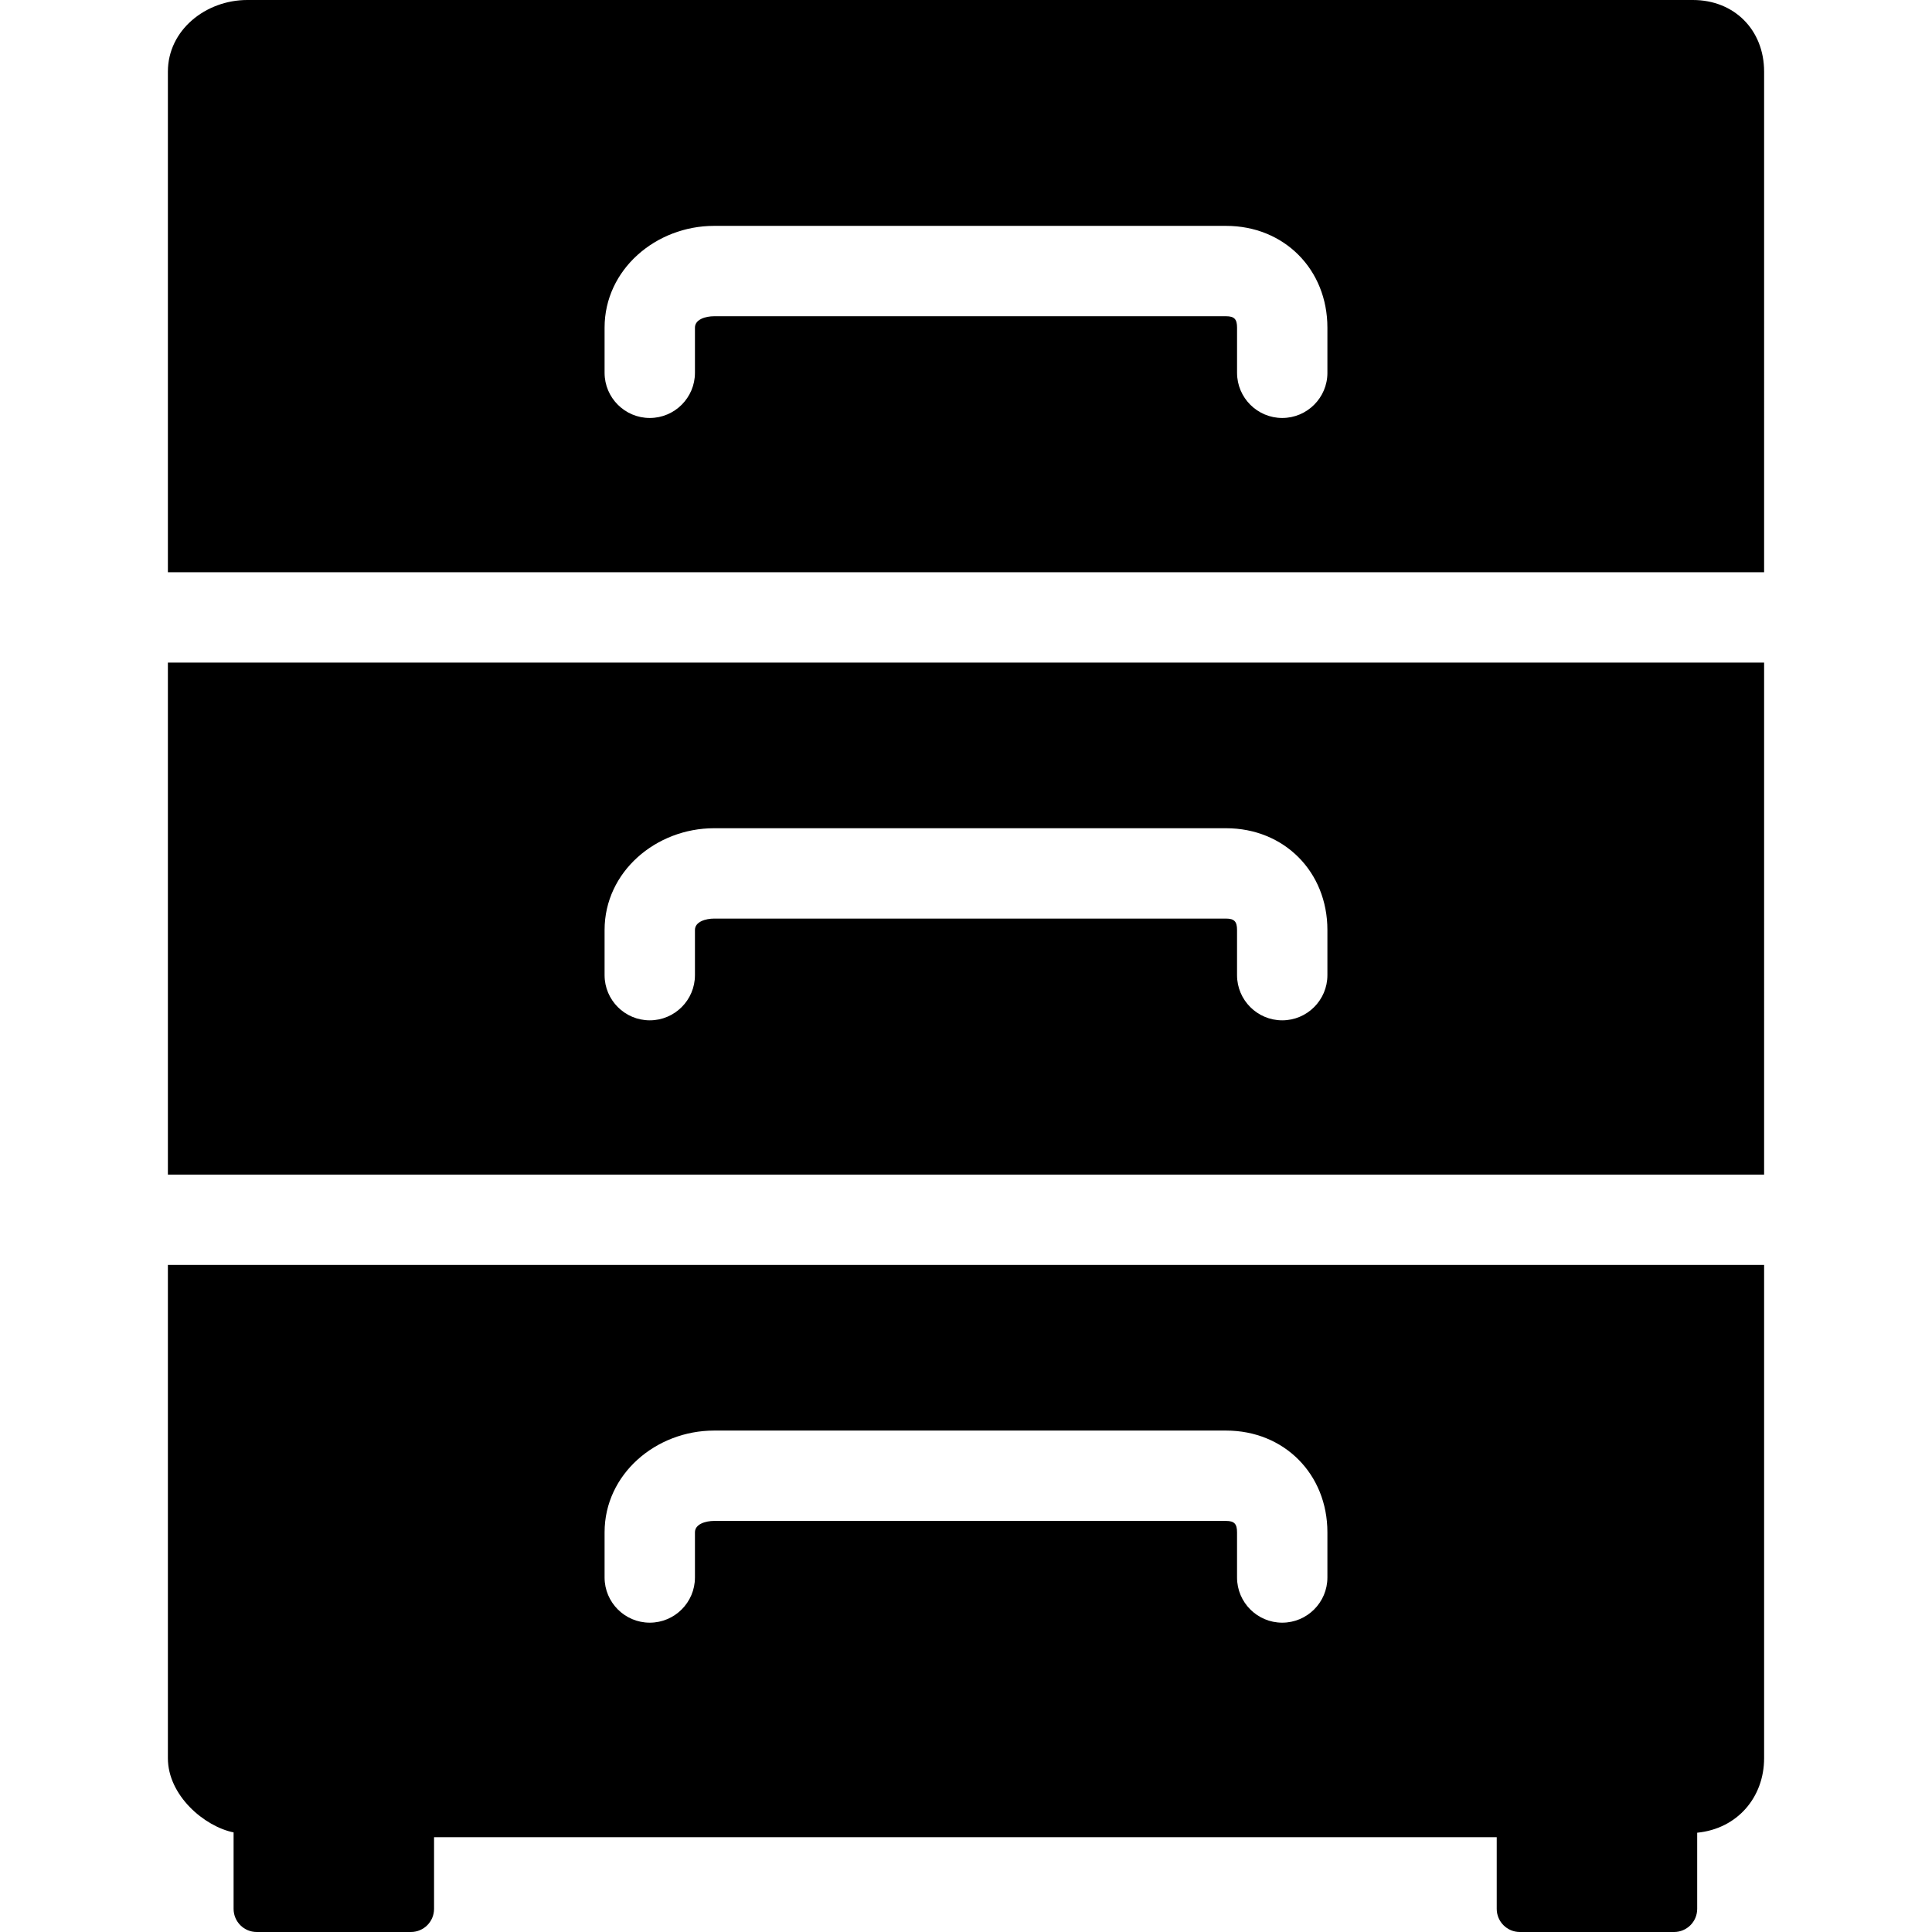 <?xml version="1.0" encoding="iso-8859-1"?>
<!-- Uploaded to: SVG Repo, www.svgrepo.com, Generator: SVG Repo Mixer Tools -->
<svg fill="#000000" height="800px" width="800px" version="1.1" id="Layer_1" xmlns="http://www.w3.org/2000/svg" xmlns:xlink="http://www.w3.org/1999/xlink" 
	 viewBox="0 0 501.164 501.164" xml:space="preserve">
<g>
	<g>
		<path d="M439.142,0h-375C53.374,0,43.55,7.804,43.55,18.58v129.86h414.064V18.58C457.614,7.804,449.91,0,439.142,0z
			 M332.614,108.424c-6.464,0-11.72-5.256-11.72-11.72v-11.72c0-2.16-0.692-2.952-2.848-2.952H185.238
			c-2.156,0-4.968,0.792-4.968,2.952v11.72c0,6.46-5.256,11.72-11.72,11.72s-11.72-5.256-11.72-11.72v-11.72
			c0-15.08,13.328-26.392,28.404-26.392h132.812c15.08,0,26.284,11.312,26.284,26.392v11.72h0.004
			C344.334,103.164,339.078,108.424,332.614,108.424z"/>
	</g>
</g>
<g>
	<g>
		<path d="M43.55,171.876v132.812h414.064V171.876H43.55z M344.33,252.956c0,6.46-5.256,11.72-11.72,11.72s-11.72-5.256-11.72-11.72
			v-11.72c0-2.16-0.692-2.952-2.848-2.952H185.238c-2.156,0-4.968,0.792-4.968,2.952v11.72c0,6.46-5.256,11.72-11.72,11.72
			s-11.72-5.256-11.72-11.72v-11.72c0-15.08,13.328-26.392,28.404-26.392h132.812c15.08,0,26.284,11.312,26.284,26.392V252.956z"/>
	</g>
</g>
<g>
	<g>
		<path d="M43.55,328.124V456.08c0,9.672,9.456,17.712,17.044,19.248v7.836v12c0,3.312,2.688,6,6,6h40c3.312,0,6-2.688,6-6v-8
			v-10.596h275.66v18.596c0,3.312,2.688,6,6,6h40c3.312,0,6-2.688,6-6v-19.756c10.476-1.032,17.36-9.252,17.36-19.324v-127.96H43.55
			z M344.33,409.204c0,6.46-5.256,11.72-11.72,11.72s-11.72-5.256-11.72-11.72v-11.72c0-2.16-0.692-2.952-2.848-2.952H185.238
			c-2.156,0-4.968,0.792-4.968,2.952v11.72c0,6.46-5.256,11.72-11.72,11.72s-11.72-5.256-11.72-11.72v-11.72
			c0-15.08,13.328-26.392,28.404-26.392h132.812c15.08,0,26.284,11.312,26.284,26.392V409.204z"/>
	</g>
</g>
</svg>
